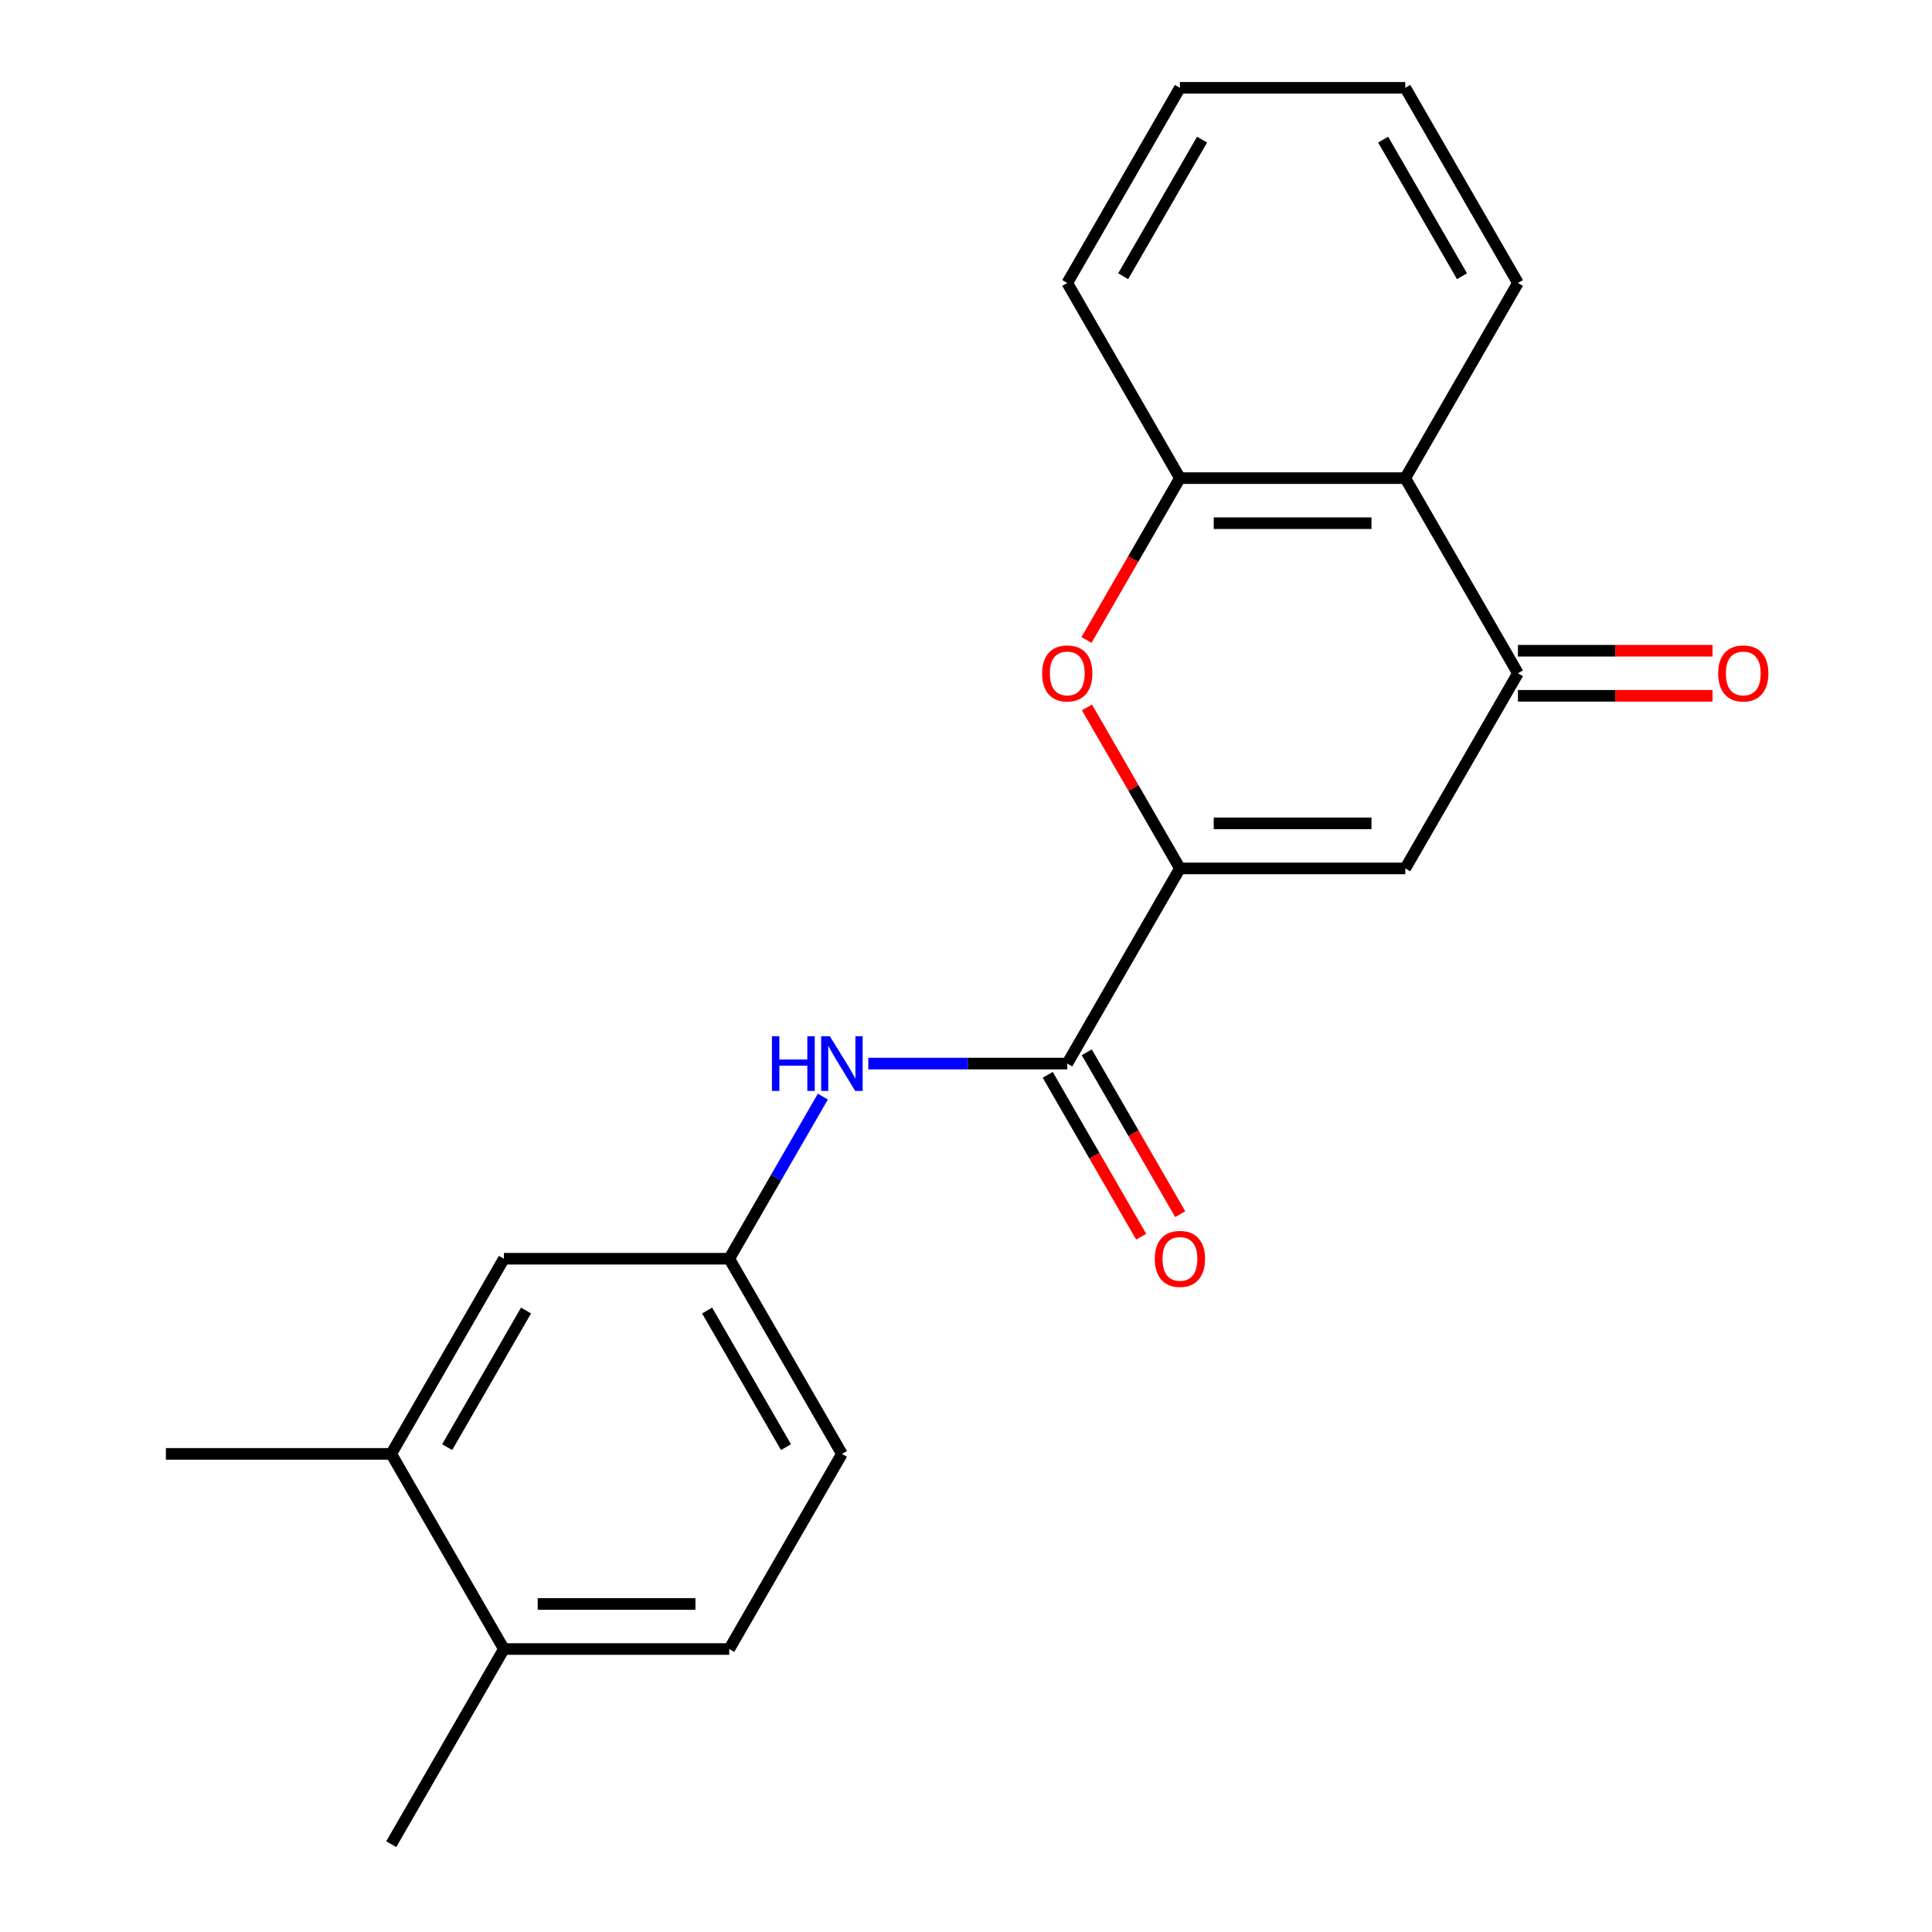 <?xml version='1.0' encoding='iso-8859-1'?>
<svg version='1.1' baseProfile='full'
              xmlns='http://www.w3.org/2000/svg'
                      xmlns:rdkit='http://www.rdkit.org/xml'
                      xmlns:xlink='http://www.w3.org/1999/xlink'
                  xml:space='preserve'
width='1000px' height='1000px' viewBox='0 0 1000 1000'>
<!-- END OF HEADER -->
<rect style='opacity:1.0;fill:#FFFFFF;stroke:none' width='1000' height='1000' x='0' y='0'> </rect>
<path class='bond-0' d='M 610.727,449.495 L 727.364,449.495' style='fill:none;fill-rule:evenodd;stroke:#000000;stroke-width:6px;stroke-linecap:butt;stroke-linejoin:miter;stroke-opacity:1' />
<path class='bond-0' d='M 628.223,426.168 L 709.868,426.168' style='fill:none;fill-rule:evenodd;stroke:#000000;stroke-width:6px;stroke-linecap:butt;stroke-linejoin:miter;stroke-opacity:1' />
<path class='bond-1' d='M 610.727,449.495 L 586.671,407.828' style='fill:none;fill-rule:evenodd;stroke:#000000;stroke-width:6px;stroke-linecap:butt;stroke-linejoin:miter;stroke-opacity:1' />
<path class='bond-1' d='M 586.671,407.828 L 562.614,366.161' style='fill:none;fill-rule:evenodd;stroke:#FF0000;stroke-width:6px;stroke-linecap:butt;stroke-linejoin:miter;stroke-opacity:1' />
<path class='bond-3' d='M 610.727,449.495 L 552.409,550.505' style='fill:none;fill-rule:evenodd;stroke:#000000;stroke-width:6px;stroke-linecap:butt;stroke-linejoin:miter;stroke-opacity:1' />
<path class='bond-2' d='M 727.364,449.495 L 785.682,348.485' style='fill:none;fill-rule:evenodd;stroke:#000000;stroke-width:6px;stroke-linecap:butt;stroke-linejoin:miter;stroke-opacity:1' />
<path class='bond-5' d='M 562.36,331.249 L 586.544,289.362' style='fill:none;fill-rule:evenodd;stroke:#FF0000;stroke-width:6px;stroke-linecap:butt;stroke-linejoin:miter;stroke-opacity:1' />
<path class='bond-5' d='M 586.544,289.362 L 610.727,247.475' style='fill:none;fill-rule:evenodd;stroke:#000000;stroke-width:6px;stroke-linecap:butt;stroke-linejoin:miter;stroke-opacity:1' />
<path class='bond-9' d='M 785.682,360.148 L 836.042,360.148' style='fill:none;fill-rule:evenodd;stroke:#000000;stroke-width:6px;stroke-linecap:butt;stroke-linejoin:miter;stroke-opacity:1' />
<path class='bond-9' d='M 836.042,360.148 L 886.402,360.148' style='fill:none;fill-rule:evenodd;stroke:#FF0000;stroke-width:6px;stroke-linecap:butt;stroke-linejoin:miter;stroke-opacity:1' />
<path class='bond-9' d='M 785.682,336.821 L 836.042,336.821' style='fill:none;fill-rule:evenodd;stroke:#000000;stroke-width:6px;stroke-linecap:butt;stroke-linejoin:miter;stroke-opacity:1' />
<path class='bond-9' d='M 836.042,336.821 L 886.402,336.821' style='fill:none;fill-rule:evenodd;stroke:#FF0000;stroke-width:6px;stroke-linecap:butt;stroke-linejoin:miter;stroke-opacity:1' />
<path class='bond-21' d='M 785.682,348.485 L 727.364,247.475' style='fill:none;fill-rule:evenodd;stroke:#000000;stroke-width:6px;stroke-linecap:butt;stroke-linejoin:miter;stroke-opacity:1' />
<path class='bond-6' d='M 552.409,550.505 L 500.919,550.505' style='fill:none;fill-rule:evenodd;stroke:#000000;stroke-width:6px;stroke-linecap:butt;stroke-linejoin:miter;stroke-opacity:1' />
<path class='bond-6' d='M 500.919,550.505 L 449.429,550.505' style='fill:none;fill-rule:evenodd;stroke:#0000FF;stroke-width:6px;stroke-linecap:butt;stroke-linejoin:miter;stroke-opacity:1' />
<path class='bond-10' d='M 542.308,556.337 L 566.492,598.224' style='fill:none;fill-rule:evenodd;stroke:#000000;stroke-width:6px;stroke-linecap:butt;stroke-linejoin:miter;stroke-opacity:1' />
<path class='bond-10' d='M 566.492,598.224 L 590.675,640.111' style='fill:none;fill-rule:evenodd;stroke:#FF0000;stroke-width:6px;stroke-linecap:butt;stroke-linejoin:miter;stroke-opacity:1' />
<path class='bond-10' d='M 562.51,544.673 L 586.694,586.56' style='fill:none;fill-rule:evenodd;stroke:#000000;stroke-width:6px;stroke-linecap:butt;stroke-linejoin:miter;stroke-opacity:1' />
<path class='bond-10' d='M 586.694,586.56 L 610.877,628.447' style='fill:none;fill-rule:evenodd;stroke:#FF0000;stroke-width:6px;stroke-linecap:butt;stroke-linejoin:miter;stroke-opacity:1' />
<path class='bond-4' d='M 727.364,247.475 L 610.727,247.475' style='fill:none;fill-rule:evenodd;stroke:#000000;stroke-width:6px;stroke-linecap:butt;stroke-linejoin:miter;stroke-opacity:1' />
<path class='bond-4' d='M 709.868,270.802 L 628.223,270.802' style='fill:none;fill-rule:evenodd;stroke:#000000;stroke-width:6px;stroke-linecap:butt;stroke-linejoin:miter;stroke-opacity:1' />
<path class='bond-15' d='M 727.364,247.475 L 785.682,146.465' style='fill:none;fill-rule:evenodd;stroke:#000000;stroke-width:6px;stroke-linecap:butt;stroke-linejoin:miter;stroke-opacity:1' />
<path class='bond-16' d='M 610.727,247.475 L 552.409,146.465' style='fill:none;fill-rule:evenodd;stroke:#000000;stroke-width:6px;stroke-linecap:butt;stroke-linejoin:miter;stroke-opacity:1' />
<path class='bond-8' d='M 425.914,567.581 L 401.684,609.548' style='fill:none;fill-rule:evenodd;stroke:#0000FF;stroke-width:6px;stroke-linecap:butt;stroke-linejoin:miter;stroke-opacity:1' />
<path class='bond-8' d='M 401.684,609.548 L 377.454,651.515' style='fill:none;fill-rule:evenodd;stroke:#000000;stroke-width:6px;stroke-linecap:butt;stroke-linejoin:miter;stroke-opacity:1' />
<path class='bond-7' d='M 202.5,752.525 L 260.818,651.515' style='fill:none;fill-rule:evenodd;stroke:#000000;stroke-width:6px;stroke-linecap:butt;stroke-linejoin:miter;stroke-opacity:1' />
<path class='bond-7' d='M 231.45,749.037 L 272.272,678.33' style='fill:none;fill-rule:evenodd;stroke:#000000;stroke-width:6px;stroke-linecap:butt;stroke-linejoin:miter;stroke-opacity:1' />
<path class='bond-17' d='M 202.5,752.525 L 85.863,752.525' style='fill:none;fill-rule:evenodd;stroke:#000000;stroke-width:6px;stroke-linecap:butt;stroke-linejoin:miter;stroke-opacity:1' />
<path class='bond-23' d='M 202.5,752.525 L 260.818,853.535' style='fill:none;fill-rule:evenodd;stroke:#000000;stroke-width:6px;stroke-linecap:butt;stroke-linejoin:miter;stroke-opacity:1' />
<path class='bond-11' d='M 377.454,651.515 L 260.818,651.515' style='fill:none;fill-rule:evenodd;stroke:#000000;stroke-width:6px;stroke-linecap:butt;stroke-linejoin:miter;stroke-opacity:1' />
<path class='bond-14' d='M 377.454,651.515 L 435.773,752.525' style='fill:none;fill-rule:evenodd;stroke:#000000;stroke-width:6px;stroke-linecap:butt;stroke-linejoin:miter;stroke-opacity:1' />
<path class='bond-14' d='M 366,678.33 L 406.823,749.037' style='fill:none;fill-rule:evenodd;stroke:#000000;stroke-width:6px;stroke-linecap:butt;stroke-linejoin:miter;stroke-opacity:1' />
<path class='bond-12' d='M 260.818,853.535 L 377.454,853.535' style='fill:none;fill-rule:evenodd;stroke:#000000;stroke-width:6px;stroke-linecap:butt;stroke-linejoin:miter;stroke-opacity:1' />
<path class='bond-12' d='M 278.314,830.208 L 359.959,830.208' style='fill:none;fill-rule:evenodd;stroke:#000000;stroke-width:6px;stroke-linecap:butt;stroke-linejoin:miter;stroke-opacity:1' />
<path class='bond-18' d='M 260.818,853.535 L 202.5,954.545' style='fill:none;fill-rule:evenodd;stroke:#000000;stroke-width:6px;stroke-linecap:butt;stroke-linejoin:miter;stroke-opacity:1' />
<path class='bond-13' d='M 377.454,853.535 L 435.773,752.525' style='fill:none;fill-rule:evenodd;stroke:#000000;stroke-width:6px;stroke-linecap:butt;stroke-linejoin:miter;stroke-opacity:1' />
<path class='bond-22' d='M 785.682,146.465 L 727.364,45.455' style='fill:none;fill-rule:evenodd;stroke:#000000;stroke-width:6px;stroke-linecap:butt;stroke-linejoin:miter;stroke-opacity:1' />
<path class='bond-22' d='M 756.732,142.977 L 715.909,72.27' style='fill:none;fill-rule:evenodd;stroke:#000000;stroke-width:6px;stroke-linecap:butt;stroke-linejoin:miter;stroke-opacity:1' />
<path class='bond-20' d='M 552.409,146.465 L 610.727,45.455' style='fill:none;fill-rule:evenodd;stroke:#000000;stroke-width:6px;stroke-linecap:butt;stroke-linejoin:miter;stroke-opacity:1' />
<path class='bond-20' d='M 581.359,142.977 L 622.182,72.27' style='fill:none;fill-rule:evenodd;stroke:#000000;stroke-width:6px;stroke-linecap:butt;stroke-linejoin:miter;stroke-opacity:1' />
<path class='bond-19' d='M 727.364,45.455 L 610.727,45.455' style='fill:none;fill-rule:evenodd;stroke:#000000;stroke-width:6px;stroke-linecap:butt;stroke-linejoin:miter;stroke-opacity:1' />
<path  class='atom-2' d='M 539.409 348.565
Q 539.409 341.765, 542.769 337.965
Q 546.129 334.165, 552.409 334.165
Q 558.689 334.165, 562.049 337.965
Q 565.409 341.765, 565.409 348.565
Q 565.409 355.445, 562.009 359.365
Q 558.609 363.245, 552.409 363.245
Q 546.169 363.245, 542.769 359.365
Q 539.409 355.485, 539.409 348.565
M 552.409 360.045
Q 556.729 360.045, 559.049 357.165
Q 561.409 354.245, 561.409 348.565
Q 561.409 343.005, 559.049 340.205
Q 556.729 337.365, 552.409 337.365
Q 548.089 337.365, 545.729 340.165
Q 543.409 342.965, 543.409 348.565
Q 543.409 354.285, 545.729 357.165
Q 548.089 360.045, 552.409 360.045
' fill='#FF0000'/>
<path  class='atom-7' d='M 399.553 536.345
L 403.393 536.345
L 403.393 548.385
L 417.873 548.385
L 417.873 536.345
L 421.713 536.345
L 421.713 564.665
L 417.873 564.665
L 417.873 551.585
L 403.393 551.585
L 403.393 564.665
L 399.553 564.665
L 399.553 536.345
' fill='#0000FF'/>
<path  class='atom-7' d='M 429.513 536.345
L 438.793 551.345
Q 439.713 552.825, 441.193 555.505
Q 442.673 558.185, 442.753 558.345
L 442.753 536.345
L 446.513 536.345
L 446.513 564.665
L 442.633 564.665
L 432.673 548.265
Q 431.513 546.345, 430.273 544.145
Q 429.073 541.945, 428.713 541.265
L 428.713 564.665
L 425.033 564.665
L 425.033 536.345
L 429.513 536.345
' fill='#0000FF'/>
<path  class='atom-10' d='M 889.318 348.565
Q 889.318 341.765, 892.678 337.965
Q 896.038 334.165, 902.318 334.165
Q 908.598 334.165, 911.958 337.965
Q 915.318 341.765, 915.318 348.565
Q 915.318 355.445, 911.918 359.365
Q 908.518 363.245, 902.318 363.245
Q 896.078 363.245, 892.678 359.365
Q 889.318 355.485, 889.318 348.565
M 902.318 360.045
Q 906.638 360.045, 908.958 357.165
Q 911.318 354.245, 911.318 348.565
Q 911.318 343.005, 908.958 340.205
Q 906.638 337.365, 902.318 337.365
Q 897.998 337.365, 895.638 340.165
Q 893.318 342.965, 893.318 348.565
Q 893.318 354.285, 895.638 357.165
Q 897.998 360.045, 902.318 360.045
' fill='#FF0000'/>
<path  class='atom-11' d='M 597.727 651.595
Q 597.727 644.795, 601.087 640.995
Q 604.447 637.195, 610.727 637.195
Q 617.007 637.195, 620.367 640.995
Q 623.727 644.795, 623.727 651.595
Q 623.727 658.475, 620.327 662.395
Q 616.927 666.275, 610.727 666.275
Q 604.487 666.275, 601.087 662.395
Q 597.727 658.515, 597.727 651.595
M 610.727 663.075
Q 615.047 663.075, 617.367 660.195
Q 619.727 657.275, 619.727 651.595
Q 619.727 646.035, 617.367 643.235
Q 615.047 640.395, 610.727 640.395
Q 606.407 640.395, 604.047 643.195
Q 601.727 645.995, 601.727 651.595
Q 601.727 657.315, 604.047 660.195
Q 606.407 663.075, 610.727 663.075
' fill='#FF0000'/>
</svg>

